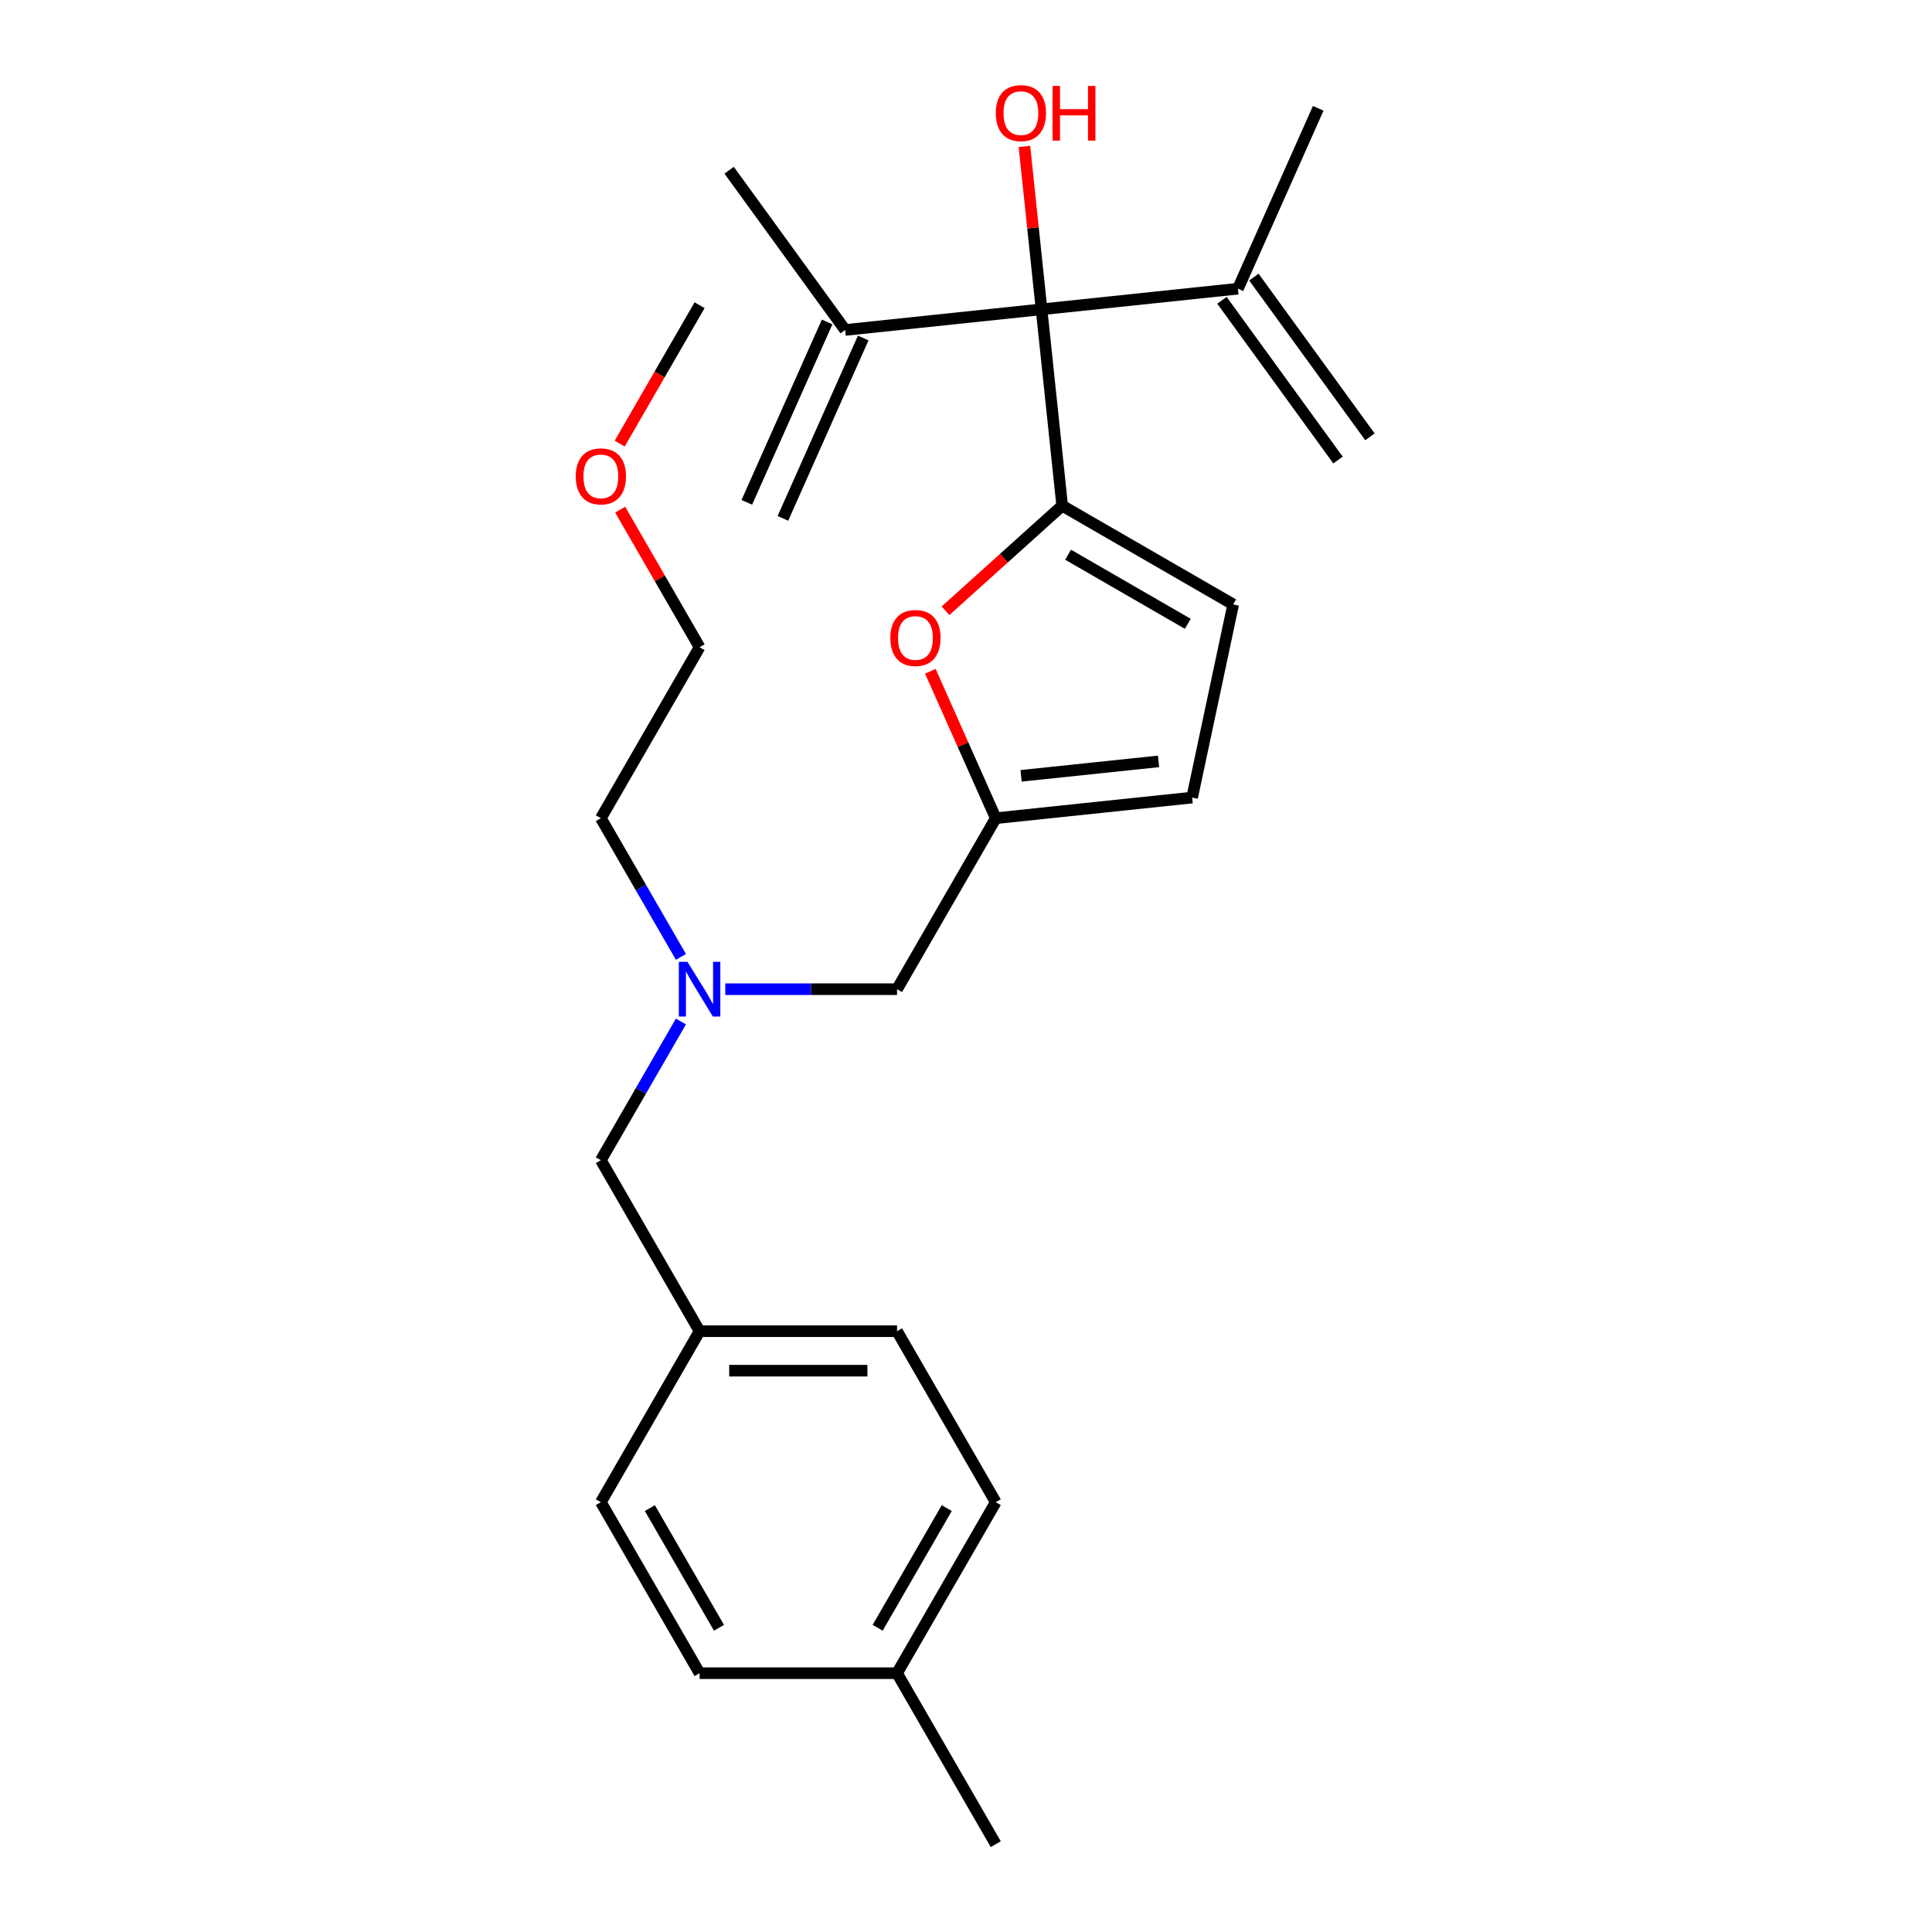 <?xml version='1.0' encoding='iso-8859-1'?>
<svg version='1.1' baseProfile='full'
              xmlns='http://www.w3.org/2000/svg'
                      xmlns:rdkit='http://www.rdkit.org/xml'
                      xmlns:xlink='http://www.w3.org/1999/xlink'
                  xml:space='preserve'
width='1000px' height='1000px' viewBox='0 0 1000 1000'>
<!-- END OF HEADER -->
<rect style='opacity:1.0;fill:#FFFFFF;stroke:none' width='1000' height='1000' x='0' y='0'> </rect>
<path class='bond-0' d='M 437.461,170.793 L 539.101,160.111' style='fill:none;fill-rule:evenodd;stroke:#000000;stroke-width:6px;stroke-linecap:butt;stroke-linejoin:miter;stroke-opacity:1' />
<path class='bond-1' d='M 428.125,166.636 L 386.556,260.001' style='fill:none;fill-rule:evenodd;stroke:#000000;stroke-width:6px;stroke-linecap:butt;stroke-linejoin:miter;stroke-opacity:1' />
<path class='bond-1' d='M 446.798,174.95 L 405.229,268.314' style='fill:none;fill-rule:evenodd;stroke:#000000;stroke-width:6px;stroke-linecap:butt;stroke-linejoin:miter;stroke-opacity:1' />
<path class='bond-2' d='M 437.461,170.793 L 377.39,88.112' style='fill:none;fill-rule:evenodd;stroke:#000000;stroke-width:6px;stroke-linecap:butt;stroke-linejoin:miter;stroke-opacity:1' />
<path class='bond-3' d='M 539.101,160.111 L 534.67,117.948' style='fill:none;fill-rule:evenodd;stroke:#000000;stroke-width:6px;stroke-linecap:butt;stroke-linejoin:miter;stroke-opacity:1' />
<path class='bond-3' d='M 534.67,117.948 L 530.238,75.786' style='fill:none;fill-rule:evenodd;stroke:#FF0000;stroke-width:6px;stroke-linecap:butt;stroke-linejoin:miter;stroke-opacity:1' />
<path class='bond-4' d='M 539.101,160.111 L 549.784,261.75' style='fill:none;fill-rule:evenodd;stroke:#000000;stroke-width:6px;stroke-linecap:butt;stroke-linejoin:miter;stroke-opacity:1' />
<path class='bond-5' d='M 539.101,160.111 L 640.741,149.428' style='fill:none;fill-rule:evenodd;stroke:#000000;stroke-width:6px;stroke-linecap:butt;stroke-linejoin:miter;stroke-opacity:1' />
<path class='bond-6' d='M 549.784,261.75 L 519.587,288.94' style='fill:none;fill-rule:evenodd;stroke:#000000;stroke-width:6px;stroke-linecap:butt;stroke-linejoin:miter;stroke-opacity:1' />
<path class='bond-6' d='M 519.587,288.94 L 489.39,316.13' style='fill:none;fill-rule:evenodd;stroke:#FF0000;stroke-width:6px;stroke-linecap:butt;stroke-linejoin:miter;stroke-opacity:1' />
<path class='bond-7' d='M 549.784,261.75 L 638.292,312.85' style='fill:none;fill-rule:evenodd;stroke:#000000;stroke-width:6px;stroke-linecap:butt;stroke-linejoin:miter;stroke-opacity:1' />
<path class='bond-7' d='M 552.84,287.117 L 614.796,322.887' style='fill:none;fill-rule:evenodd;stroke:#000000;stroke-width:6px;stroke-linecap:butt;stroke-linejoin:miter;stroke-opacity:1' />
<path class='bond-8' d='M 352.453,528.722 L 331.728,564.619' style='fill:none;fill-rule:evenodd;stroke:#0000FF;stroke-width:6px;stroke-linecap:butt;stroke-linejoin:miter;stroke-opacity:1' />
<path class='bond-8' d='M 331.728,564.619 L 311.004,600.515' style='fill:none;fill-rule:evenodd;stroke:#000000;stroke-width:6px;stroke-linecap:butt;stroke-linejoin:miter;stroke-opacity:1' />
<path class='bond-9' d='M 352.453,495.292 L 331.728,459.396' style='fill:none;fill-rule:evenodd;stroke:#0000FF;stroke-width:6px;stroke-linecap:butt;stroke-linejoin:miter;stroke-opacity:1' />
<path class='bond-9' d='M 331.728,459.396 L 311.004,423.5' style='fill:none;fill-rule:evenodd;stroke:#000000;stroke-width:6px;stroke-linecap:butt;stroke-linejoin:miter;stroke-opacity:1' />
<path class='bond-10' d='M 375.398,512.007 L 419.851,512.007' style='fill:none;fill-rule:evenodd;stroke:#0000FF;stroke-width:6px;stroke-linecap:butt;stroke-linejoin:miter;stroke-opacity:1' />
<path class='bond-10' d='M 419.851,512.007 L 464.303,512.007' style='fill:none;fill-rule:evenodd;stroke:#000000;stroke-width:6px;stroke-linecap:butt;stroke-linejoin:miter;stroke-opacity:1' />
<path class='bond-11' d='M 321,263.799 L 341.552,299.396' style='fill:none;fill-rule:evenodd;stroke:#FF0000;stroke-width:6px;stroke-linecap:butt;stroke-linejoin:miter;stroke-opacity:1' />
<path class='bond-11' d='M 341.552,299.396 L 362.103,334.992' style='fill:none;fill-rule:evenodd;stroke:#000000;stroke-width:6px;stroke-linecap:butt;stroke-linejoin:miter;stroke-opacity:1' />
<path class='bond-12' d='M 320.746,229.609 L 341.425,193.793' style='fill:none;fill-rule:evenodd;stroke:#FF0000;stroke-width:6px;stroke-linecap:butt;stroke-linejoin:miter;stroke-opacity:1' />
<path class='bond-12' d='M 341.425,193.793 L 362.103,157.977' style='fill:none;fill-rule:evenodd;stroke:#000000;stroke-width:6px;stroke-linecap:butt;stroke-linejoin:miter;stroke-opacity:1' />
<path class='bond-13' d='M 311.004,600.515 L 362.103,689.023' style='fill:none;fill-rule:evenodd;stroke:#000000;stroke-width:6px;stroke-linecap:butt;stroke-linejoin:miter;stroke-opacity:1' />
<path class='bond-14' d='M 311.004,423.5 L 362.103,334.992' style='fill:none;fill-rule:evenodd;stroke:#000000;stroke-width:6px;stroke-linecap:butt;stroke-linejoin:miter;stroke-opacity:1' />
<path class='bond-15' d='M 515.403,777.53 L 464.303,866.038' style='fill:none;fill-rule:evenodd;stroke:#000000;stroke-width:6px;stroke-linecap:butt;stroke-linejoin:miter;stroke-opacity:1' />
<path class='bond-15' d='M 490.037,780.586 L 454.267,842.542' style='fill:none;fill-rule:evenodd;stroke:#000000;stroke-width:6px;stroke-linecap:butt;stroke-linejoin:miter;stroke-opacity:1' />
<path class='bond-16' d='M 515.403,777.53 L 464.303,689.023' style='fill:none;fill-rule:evenodd;stroke:#000000;stroke-width:6px;stroke-linecap:butt;stroke-linejoin:miter;stroke-opacity:1' />
<path class='bond-17' d='M 464.303,866.038 L 362.103,866.038' style='fill:none;fill-rule:evenodd;stroke:#000000;stroke-width:6px;stroke-linecap:butt;stroke-linejoin:miter;stroke-opacity:1' />
<path class='bond-18' d='M 464.303,866.038 L 515.403,954.545' style='fill:none;fill-rule:evenodd;stroke:#000000;stroke-width:6px;stroke-linecap:butt;stroke-linejoin:miter;stroke-opacity:1' />
<path class='bond-19' d='M 362.103,866.038 L 311.004,777.53' style='fill:none;fill-rule:evenodd;stroke:#000000;stroke-width:6px;stroke-linecap:butt;stroke-linejoin:miter;stroke-opacity:1' />
<path class='bond-19' d='M 372.14,842.542 L 336.37,780.586' style='fill:none;fill-rule:evenodd;stroke:#000000;stroke-width:6px;stroke-linecap:butt;stroke-linejoin:miter;stroke-opacity:1' />
<path class='bond-20' d='M 311.004,777.53 L 362.103,689.023' style='fill:none;fill-rule:evenodd;stroke:#000000;stroke-width:6px;stroke-linecap:butt;stroke-linejoin:miter;stroke-opacity:1' />
<path class='bond-21' d='M 362.103,689.023 L 464.303,689.023' style='fill:none;fill-rule:evenodd;stroke:#000000;stroke-width:6px;stroke-linecap:butt;stroke-linejoin:miter;stroke-opacity:1' />
<path class='bond-21' d='M 377.433,709.463 L 448.973,709.463' style='fill:none;fill-rule:evenodd;stroke:#000000;stroke-width:6px;stroke-linecap:butt;stroke-linejoin:miter;stroke-opacity:1' />
<path class='bond-22' d='M 481.544,347.45 L 498.474,385.475' style='fill:none;fill-rule:evenodd;stroke:#FF0000;stroke-width:6px;stroke-linecap:butt;stroke-linejoin:miter;stroke-opacity:1' />
<path class='bond-22' d='M 498.474,385.475 L 515.403,423.5' style='fill:none;fill-rule:evenodd;stroke:#000000;stroke-width:6px;stroke-linecap:butt;stroke-linejoin:miter;stroke-opacity:1' />
<path class='bond-23' d='M 515.403,423.5 L 617.043,412.817' style='fill:none;fill-rule:evenodd;stroke:#000000;stroke-width:6px;stroke-linecap:butt;stroke-linejoin:miter;stroke-opacity:1' />
<path class='bond-23' d='M 528.513,401.569 L 599.661,394.091' style='fill:none;fill-rule:evenodd;stroke:#000000;stroke-width:6px;stroke-linecap:butt;stroke-linejoin:miter;stroke-opacity:1' />
<path class='bond-24' d='M 515.403,423.5 L 464.303,512.007' style='fill:none;fill-rule:evenodd;stroke:#000000;stroke-width:6px;stroke-linecap:butt;stroke-linejoin:miter;stroke-opacity:1' />
<path class='bond-25' d='M 617.043,412.817 L 638.292,312.85' style='fill:none;fill-rule:evenodd;stroke:#000000;stroke-width:6px;stroke-linecap:butt;stroke-linejoin:miter;stroke-opacity:1' />
<path class='bond-26' d='M 632.473,155.435 L 692.545,238.116' style='fill:none;fill-rule:evenodd;stroke:#000000;stroke-width:6px;stroke-linecap:butt;stroke-linejoin:miter;stroke-opacity:1' />
<path class='bond-26' d='M 649.009,143.421 L 709.081,226.102' style='fill:none;fill-rule:evenodd;stroke:#000000;stroke-width:6px;stroke-linecap:butt;stroke-linejoin:miter;stroke-opacity:1' />
<path class='bond-27' d='M 640.741,149.428 L 682.31,56.064' style='fill:none;fill-rule:evenodd;stroke:#000000;stroke-width:6px;stroke-linecap:butt;stroke-linejoin:miter;stroke-opacity:1' />
<path  class='atom-2' d='M 515.418 58.551
Q 515.418 51.751, 518.778 47.951
Q 522.138 44.151, 528.418 44.151
Q 534.698 44.151, 538.058 47.951
Q 541.418 51.751, 541.418 58.551
Q 541.418 65.431, 538.018 69.351
Q 534.618 73.231, 528.418 73.231
Q 522.178 73.231, 518.778 69.351
Q 515.418 65.471, 515.418 58.551
M 528.418 70.031
Q 532.738 70.031, 535.058 67.151
Q 537.418 64.231, 537.418 58.551
Q 537.418 52.991, 535.058 50.191
Q 532.738 47.351, 528.418 47.351
Q 524.098 47.351, 521.738 50.151
Q 519.418 52.951, 519.418 58.551
Q 519.418 64.271, 521.738 67.151
Q 524.098 70.031, 528.418 70.031
' fill='#FF0000'/>
<path  class='atom-2' d='M 544.818 44.471
L 548.658 44.471
L 548.658 56.511
L 563.138 56.511
L 563.138 44.471
L 566.978 44.471
L 566.978 72.791
L 563.138 72.791
L 563.138 59.711
L 548.658 59.711
L 548.658 72.791
L 544.818 72.791
L 544.818 44.471
' fill='#FF0000'/>
<path  class='atom-5' d='M 355.843 497.847
L 365.123 512.847
Q 366.043 514.327, 367.523 517.007
Q 369.003 519.687, 369.083 519.847
L 369.083 497.847
L 372.843 497.847
L 372.843 526.167
L 368.963 526.167
L 359.003 509.767
Q 357.843 507.847, 356.603 505.647
Q 355.403 503.447, 355.043 502.767
L 355.043 526.167
L 351.363 526.167
L 351.363 497.847
L 355.843 497.847
' fill='#0000FF'/>
<path  class='atom-6' d='M 298.004 246.564
Q 298.004 239.764, 301.364 235.964
Q 304.724 232.164, 311.004 232.164
Q 317.284 232.164, 320.644 235.964
Q 324.004 239.764, 324.004 246.564
Q 324.004 253.444, 320.604 257.364
Q 317.204 261.244, 311.004 261.244
Q 304.764 261.244, 301.364 257.364
Q 298.004 253.484, 298.004 246.564
M 311.004 258.044
Q 315.324 258.044, 317.644 255.164
Q 320.004 252.244, 320.004 246.564
Q 320.004 241.004, 317.644 238.204
Q 315.324 235.364, 311.004 235.364
Q 306.684 235.364, 304.324 238.164
Q 302.004 240.964, 302.004 246.564
Q 302.004 252.284, 304.324 255.164
Q 306.684 258.044, 311.004 258.044
' fill='#FF0000'/>
<path  class='atom-18' d='M 460.835 330.215
Q 460.835 323.415, 464.195 319.615
Q 467.555 315.815, 473.835 315.815
Q 480.115 315.815, 483.475 319.615
Q 486.835 323.415, 486.835 330.215
Q 486.835 337.095, 483.435 341.015
Q 480.035 344.895, 473.835 344.895
Q 467.595 344.895, 464.195 341.015
Q 460.835 337.135, 460.835 330.215
M 473.835 341.695
Q 478.155 341.695, 480.475 338.815
Q 482.835 335.895, 482.835 330.215
Q 482.835 324.655, 480.475 321.855
Q 478.155 319.015, 473.835 319.015
Q 469.515 319.015, 467.155 321.815
Q 464.835 324.615, 464.835 330.215
Q 464.835 335.935, 467.155 338.815
Q 469.515 341.695, 473.835 341.695
' fill='#FF0000'/>
</svg>
